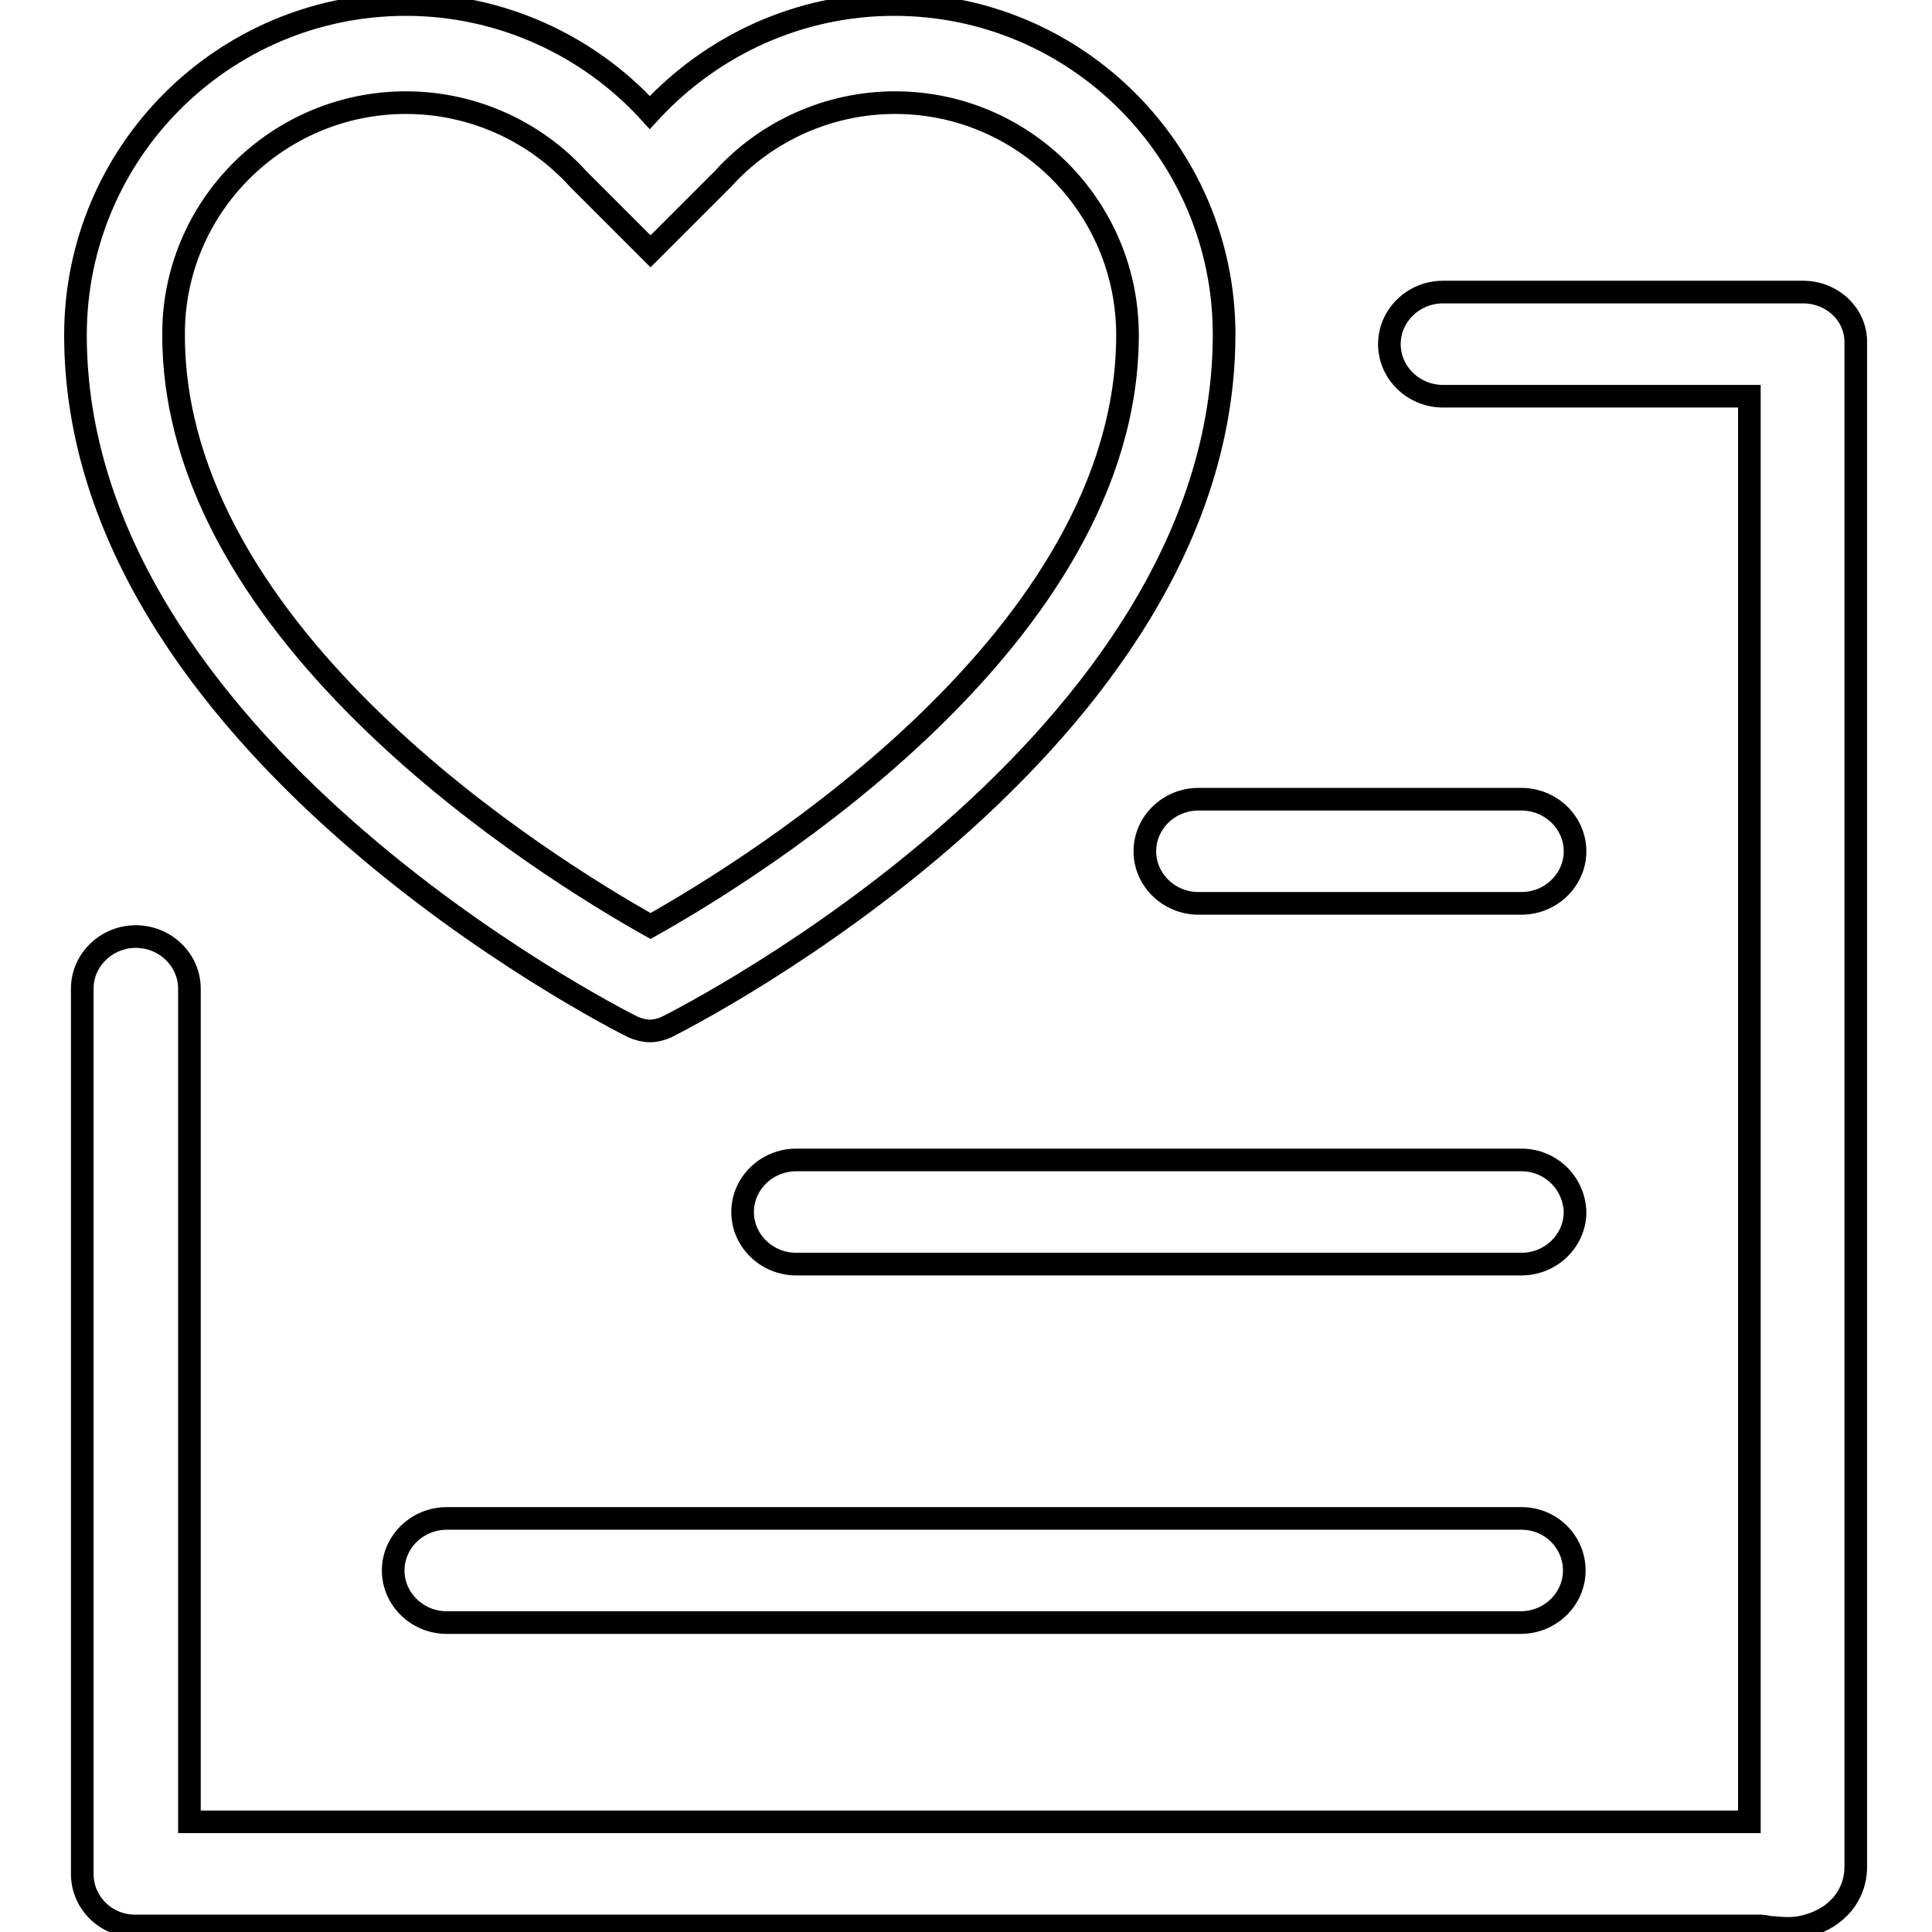 <?xml version="1.0" encoding="utf-8"?>
<!-- Svg Vector Icons : http://www.onlinewebfonts.com/icon -->
<!DOCTYPE svg PUBLIC "-//W3C//DTD SVG 1.1//EN" "http://www.w3.org/Graphics/SVG/1.1/DTD/svg11.dtd">
<svg version="1.1" xmlns="http://www.w3.org/2000/svg" xmlns:xlink="http://www.w3.org/1999/xlink" x="0px" y="0px" viewBox="0 0 256 256" enable-background="new 0 0 256 256" xml:space="preserve">
<g><g><path stroke-width="3" fill-opacity="0" stroke="#000000"  d="M201.6,105.9h-42.8c-3.9,0-7.1,3.1-7.1,6.9s3.2,6.9,7.1,6.9h42.8c3.9,0,7.1-3.1,7.1-6.9S205.5,105.9,201.6,105.9z"/><path stroke-width="3" fill-opacity="0" stroke="#000000"  d="M238.9,38.7h-47.7c-3.9,0-7.1,3.1-7.1,6.9c0,3.8,3.2,6.9,7.1,6.9h40.6v67.8v115.4v5.7h-18.8h-45.8H25.1V131c0-3.8-3.2-6.9-7.1-6.9c-3.9,0-7.1,3.1-7.1,6.9v117.3c0,3.8,3.1,6.9,7,6.9h149.2h45.8h20.4c-0.1,0,0.2,0,0.8,0.1c0.4,0.1,0.6,0.1,0.9,0.1c1.8,0.2,3.1,0.2,4.7-0.3c3.5-1,6.2-3.8,6.2-7.8v-11.6V120.3V45.5C246,41.7,242.8,38.7,238.9,38.7z"/><path stroke-width="3" fill-opacity="0" stroke="#000000"  d="M201.6,153.7h-96.1c-3.9,0-7.1,3.1-7.1,6.9c0,3.8,3.2,6.9,7.1,6.9h96.1c3.9,0,7.1-3.1,7.1-6.9C208.6,156.8,205.5,153.7,201.6,153.7z"/><path stroke-width="3" fill-opacity="0" stroke="#000000"  d="M201.6,201.2H59.2c-3.9,0-7.1,3.1-7.1,6.9c0,3.8,3.2,6.9,7.1,6.9h142.3c3.9,0,7.1-3.1,7.1-6.9C208.6,204.3,205.5,201.2,201.6,201.2z"/><path stroke-width="3" fill-opacity="0" stroke="#000000"  d="M83.9,136.1c0.7,0.3,1.5,0.5,2.2,0.5c0.8,0,1.5-0.2,2.2-0.5c3-1.5,73.9-37.6,73.9-91.8c0-24.1-19.6-43.7-43.7-43.7c-12.5,0-24.1,5.3-32.4,14.3C77.9,5.9,66.2,0.6,53.8,0.6C29.6,0.6,10,20.2,10,44.4C10,98.5,80.9,134.6,83.9,136.1z M53.8,13.6c8.7,0,17,3.7,22.8,10.1l9.6,9.6l9.6-9.6c5.8-6.4,14.1-10.1,22.8-10.1c17,0,30.8,13.8,30.8,30.8c0,40-49.3,70.5-63.2,78.3c-13.9-7.8-63.2-38.3-63.2-78.3C22.9,27.4,36.8,13.6,53.8,13.6z"/></g></g>
</svg>